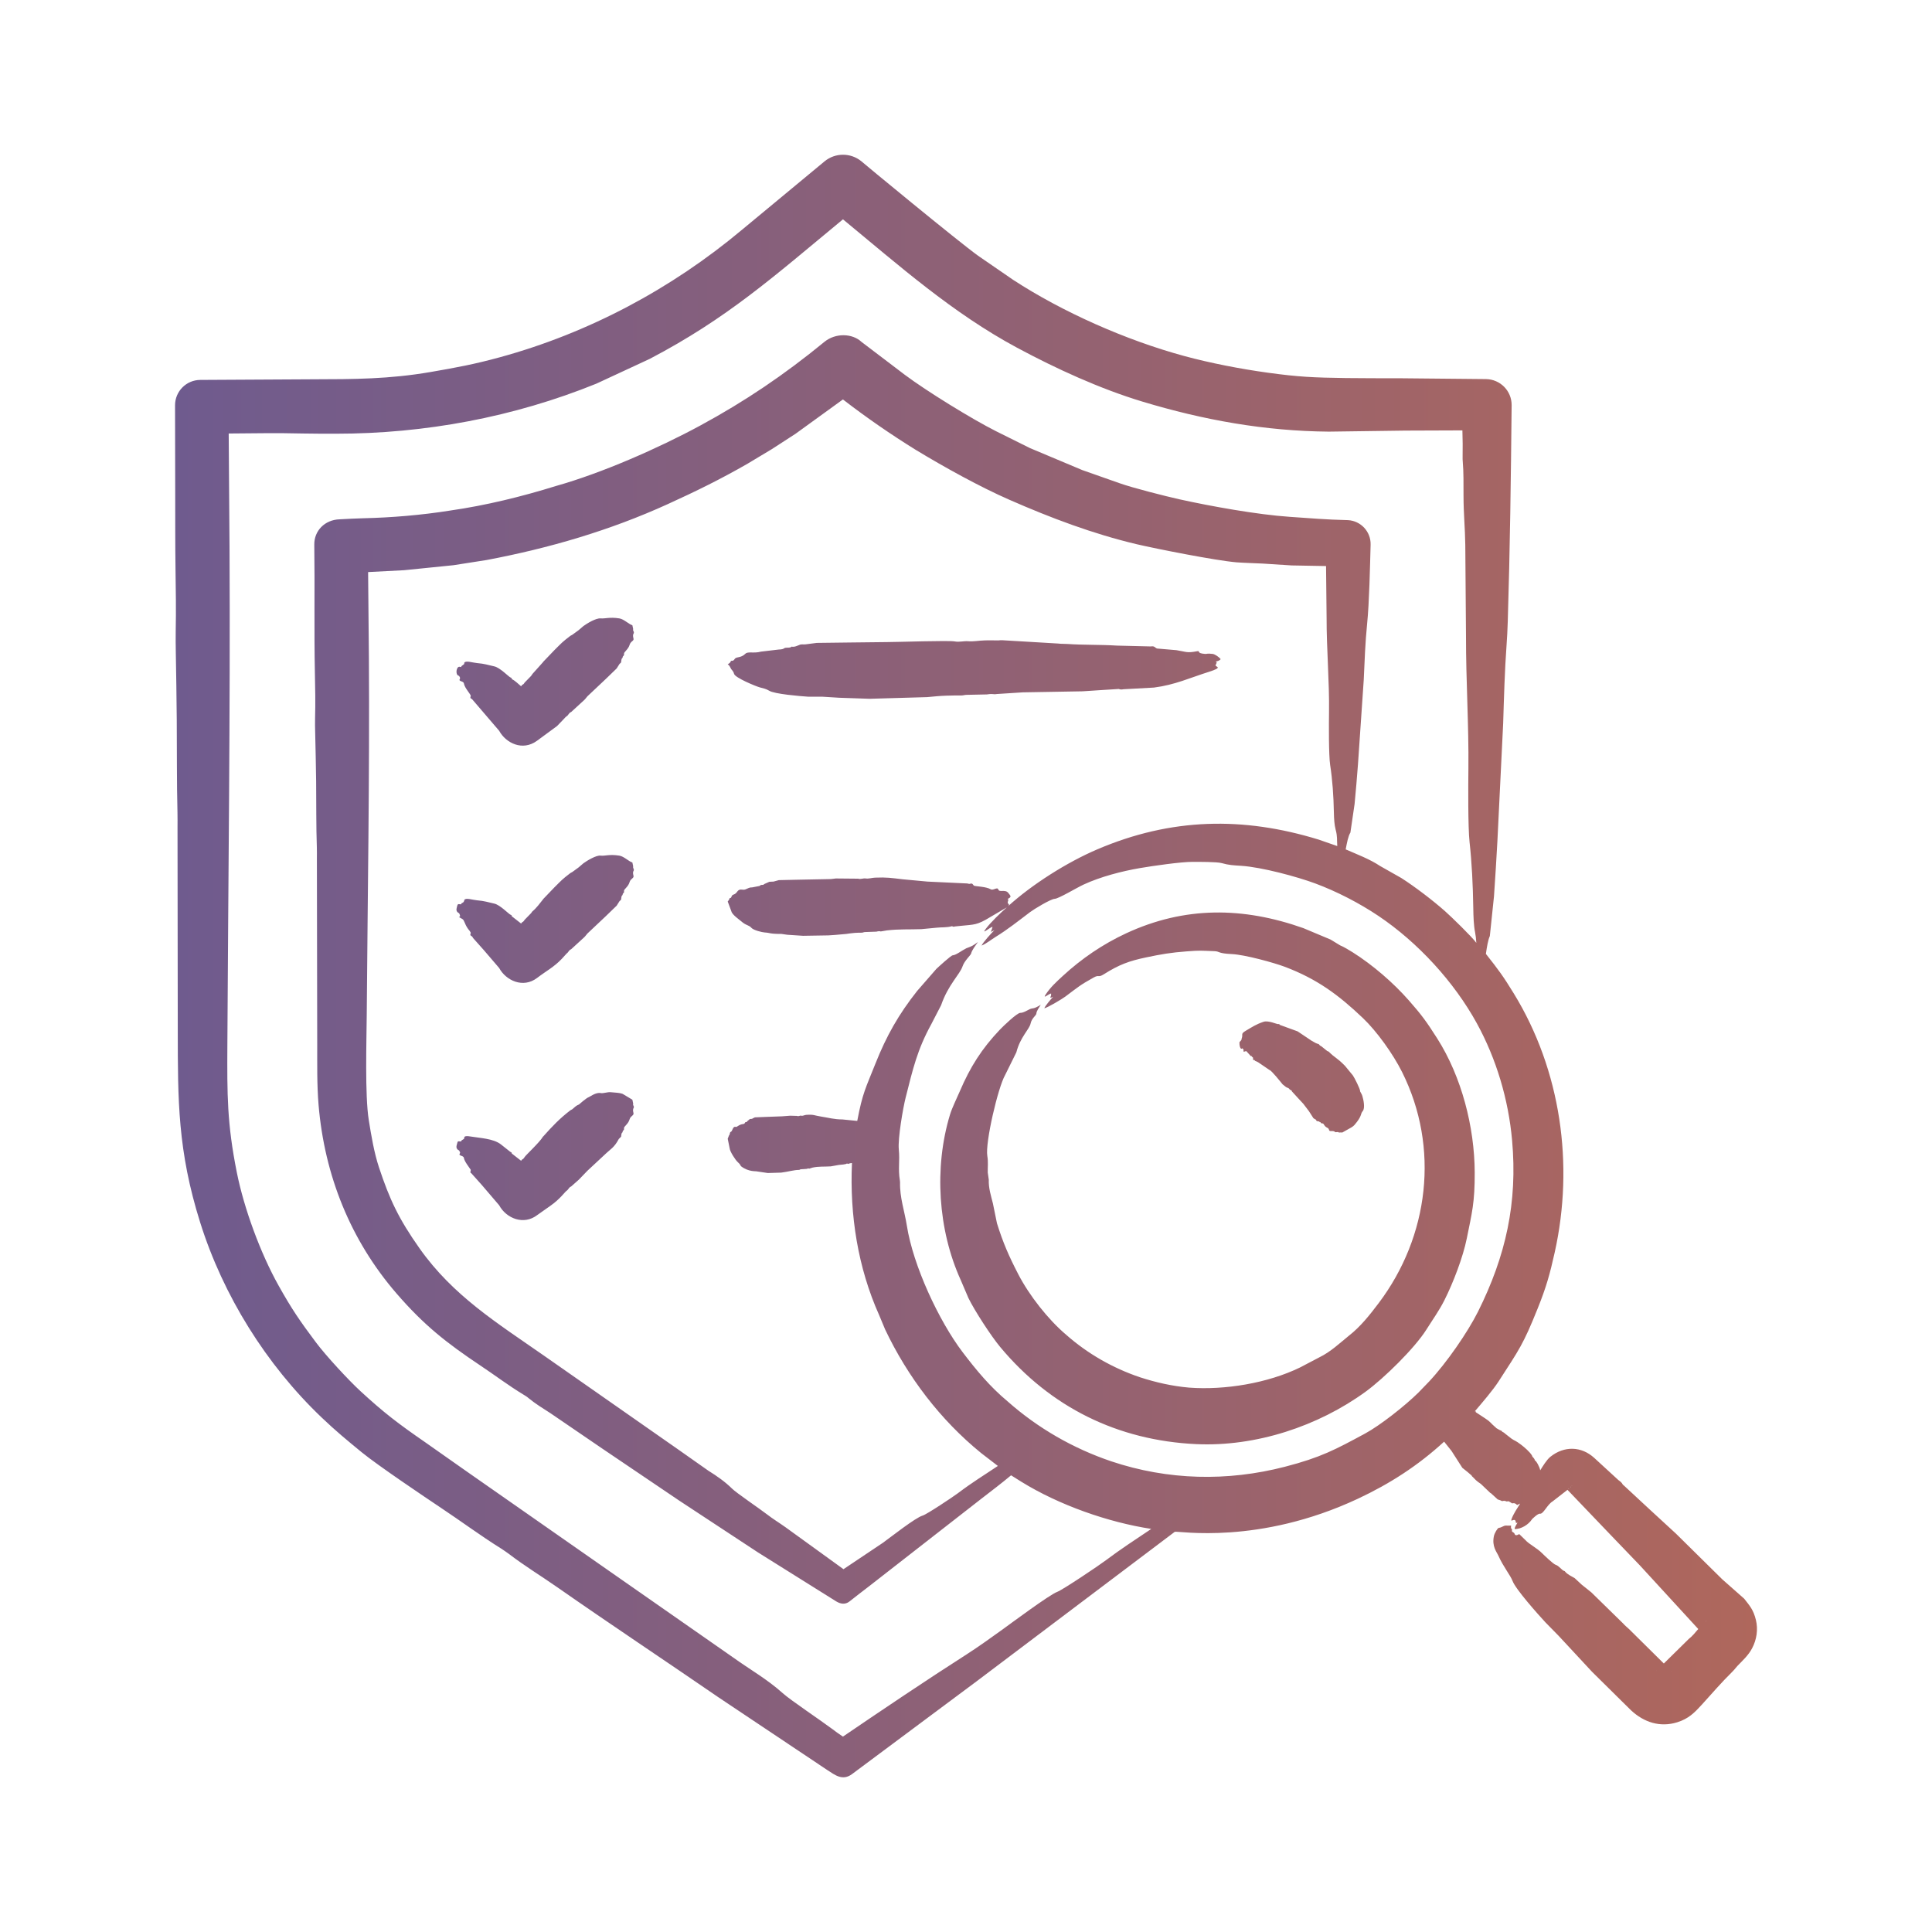<svg xmlns="http://www.w3.org/2000/svg" xmlns:xlink="http://www.w3.org/1999/xlink" xmlns:svgjs="http://svgjs.dev/svgjs" id="Layer_1" viewBox="0 0 500 500" width="300" height="300"><g width="100%" height="100%" transform="matrix(1,0,0,1,0,0)"><path clip-rule="evenodd" d="m320.772 269.709c-.065.646.2 2.079.683 1.613.032-.054.048 0 .075 0 .187.25.355.146.29.538-.125.756.675-.143.865.323l1.021 1.129c.065 0 .183-.054.237.054.155.366.377.168.35.484-.06.705.125.403.349.484.065.054.107.161.177.215.274.108.543.215.806.376l2.919 1.989c.523.103 2.956 3.182 3.392 3.709l.876.699c.272.194.729.222.893.538.134.269.618.215.64.591l1.672 1.828 1.296 1.398 1.43 1.881 1.172 1.828c.209.108.339.269.575.323l.29.43c.306.054.774.054.731.269 0 0 .016.054.043 0 .478 0 .056.323.672.323.488 0 .352.716 1.279 1.129.638.284.269.886.866.86 1.471-.063.768.407 1.597.269.581-.097.317.123.597.108.468-.054.586 0 .817 0l2.398-1.344c.337-.339.279.068 1.392-1.398 1.32-1.74.901-2.103 1.5-2.796.673-.779.187-3.014-.097-3.924-.124-.43-.355-.753-.543-1.129-.016 0-.043-.054-.032-.107.079-.453-1.529-3.622-1.881-4.086l-2.032-2.473c-2.209-2.244-2.511-1.966-4.193-3.656-.118-.108-.323-.108-.446-.215l-1.468-1.183c-.691-.299-.409-.439-.752-.591-.247-.054-.521-.161-.742-.269l-1.054-.591-3.607-2.419-4.575-1.667c-.222.034.079-.301-.452-.215-.356.058-2.525-1.026-3.812-.591-1.947.658-2.834 1.289-4.575 2.312-1.439.845-.654.952-1.043 1.935l-.108.484zm120.914 149.67c-.118.108-.22.215-.323.376-.016 0-.032.054-.054.054zm-.248 4.14c.081.053.156.161 0 0zm-8.79 9.032h-.021l-.118-.108.102.108zm-3.902-.162.038-.054-.016.054c-.006 0-.103.054-.022 0zm-21.903-47.901-.113.107c.032 0 .081 0 .097-.054.006.001.016.001.016-.053zm-.22.216h.006l-.253.215c.102-.054.193-.054.247-.215zm-.527.483-.285.215c.097 0 .199-.054.285-.215zm-36.208-27.687-2.806 2.903c-3.481 3.442-9.944 8.515-13.79 10.591-7.69 4.151-11.461 6.196-20.768 8.602-14.887 3.849-30.284 3.496-44.896-1.398-9.876-3.333-19.053-8.602-26.875-15.537-4.519-3.76-8.047-8.009-11.639-12.741-6.151-8.104-12.81-22.408-14.424-32.741-.577-3.695-1.866-7.305-1.758-11.182.005-.161-.022-.323-.043-.484-.508-3.129.026-5.023-.279-8.064-.279-2.777 1.088-10.692 1.769-13.386 1.866-7.38 3.01-12.397 6.623-18.978l2.559-4.946c1.827-5.318 4.853-7.952 5.548-10.053.472-1.426 2.112-2.904 2.204-3.279.22-.914 1.027-1.935 1.785-3.011-1.435 1.021-1.435 1.021-3.01 1.613-1.189.587-2.657 1.775-3.548 1.828-.426.025-3.685 3.018-4.193 3.494l-4.968 5.699c-4.8 6.061-7.965 11.646-10.811 18.816-2.499 6.296-3.342 7.569-4.709 14.838-.027 0-.054 0-.075 0l-3.769-.376c-2.094 0-3.551-.441-5.564-.753-1.809-.28-1.78-.578-3.833-.43-.396.029-.864.328-1.269.215-.349-.107-.704.269-1.054.054l-1.785-.054-2.134.161-4.376.161-2.634.108c-.237.161-.479.161-.715.376l-.58.054-.71.591c-.113.269-.22.215-.333.215-.368 0-.1.414-.683.484-1.175.141-1.59.852-1.919.753-.842-.255-.83 1.173-1.317 1.29-.294.071-.204.86-.425.86l-.349.914.5 2.473c.079.873 1.506 3.03 2.022 3.495.988.892.675.955.973 1.183 1.939 1.481 3.895 1.198 3.989 1.29l2.892.43 3.478-.108c1.886-.241 3.274-.699 4.618-.699.135 0 .28-.161.425-.161l1.591-.108c.194-.107.398-.161.597-.054l.839-.269c1.642-.359 3.037-.213 4.736-.323l2.102-.376c.377-.042 1.87-.113 2.086-.376h.091c.161.293.454-.107 1.215-.107-.599 13.43 1.516 27.037 7.037 39.353l1.548 3.71c5.817 12.253 14.301 23.422 24.843 31.988l4.333 3.333c-3.825 2.57-6.359 4.06-10.397 7.096-1.206.907-8.023 5.457-9.075 5.753-1.85.52-8.261 5.59-10.285 7.043l-10.198 6.828-15.01-10.86c-1.581-1.129-3.274-2.151-4.79-3.333-1.835-1.418-8.054-5.639-9.048-6.667-1.742-1.72-3.86-3.226-6.118-4.623l-7.559-5.322-35.073-24.515c-12.081-8.423-23.453-15.447-32.101-27.687-5.427-7.681-7.763-12.678-10.511-20.967-1.263-3.812-2.012-8.292-2.645-12.257-1.029-6.45-.577-20.52-.527-27.257.23-30.825.763-61.535.559-92.361l-.204-22.203 9.333-.484 12.741-1.29 8.586-1.344c16.159-3.048 31.879-7.636 46.874-14.462 7.288-3.317 13.747-6.482 20.693-10.483l6.269-3.763 6.14-3.978 12.247-8.871c6.064 4.677 12.365 9.032 18.875 13.064 7.411 4.489 16.671 9.607 24.214 12.903 10.656 4.677 21.617 8.817 32.961 11.505 5.373 1.248 20.425 4.219 25.773 4.677 2.263.161 4.505.215 6.774.323l7.564.484 8.871.161.14 13.225c-.015 8.405.745 16.706.629 24.676-.04 2.71-.095 11.085.296 13.601.597 3.871.876 7.957.962 12.257.032 1.667.129 3.226.457 4.462.486 1.78.303 2.514.419 4.247l-4.79-1.667c-19.601-6.025-38.232-5.645-57.341 2.527-7.812 3.341-16.853 9.06-23.09 14.73.626-.626-.061-.577-.07-.914-.011-.437.285-.658.08-.914-.016 0-.038-.054-.054-.107 1.163-.528.635-.838.145-1.505-.778-1.059-2.326-.059-2.602-.914-.245-.758-1.315.349-1.967-.054-1.107-.682-3.927-.753-4.29-.914-.29-.129-.36-.724-.93-.538-.477.156-.578-.054-.893-.054l-10.258-.484-6.376-.591c-3.133-.367-4.099-.549-7.198-.43-.778.03-1.616.329-2.387.215-.667-.108-1.317.269-1.984.054l-5.774-.054c-.538.054-1.064.161-1.591.161l-8.215.161-4.941.108c-.452.161-.914.215-1.365.376l-1.086.054-1.333.591c-.359.473-.703-.058-1.177.484l-1.946.376c-1.029-.059-1.564.722-2.381.591-1.677-.268-1.214.912-2.484 1.29-.572.171-.397.86-.796.86-.314 0 .034.079-.656.914l.941 2.527c.188.888 2.108 2.193 2.543 2.581 1.307 1.162 1.96.919 2.667 1.72.528.599 2.755 1.147 3.425 1.183 1.496.079 1.073.376 4.312.376l1.532.215 4.075.269 6.548-.107c1.145-.054 2.296-.161 3.452-.269 1.887-.088 2.204-.43 5.215-.43.263 0 .527-.161.79-.161l2.995-.107c.376-.108.747-.161 1.123-.054l1.581-.269c3.21-.367 5.627-.211 8.903-.323l3.946-.376c1.32-.151 2.641-.012 3.925-.376.264-.075.177.261.817.054l1.565-.161c3.448-.355 4.129-.142 7.575-2.258l4.306-2.527c-1.709 1.515-4.095 3.787-5.43 5.537-1.368 1.794 1.146-.484 1.726-.484-.352 1.558-.953 1.487.489.86-.766.727-2.953 3.145-3.328 3.979 1.083-.401 2.507-1.541 3.58-2.204 3.287-2.031 5.854-4.098 8.967-6.451 1.023-.773 5.352-3.398 6.371-3.441 1.051-.044 5.62-2.828 7.527-3.709 4.347-2.008 9.825-3.439 14.542-4.247 3.4-.582 10.658-1.627 13.666-1.613 1.542.007 6.244-.026 7.484.323 1.93.542 3.061.573 5.037.699 5.343.34 14.574 2.85 19.198 4.57 5.539 2.06 11.376 5.068 16.322 8.387 10.253 6.88 19.618 17.122 25.477 27.794 5.082 9.256 8.184 19.763 9.129 30.267 1.452 16.147-1.609 29.918-8.811 44.353-2.687 5.37-8.115 13.225-12.63 18.062zm-72.244 38.386c-3.86 2.581-7.72 5.107-11.435 7.903-1.764 1.342-11.206 7.669-12.575 8.172-2.038.748-12.057 8.216-14.311 9.838-2.995 2.15-6.064 4.355-9.069 6.29-10.491 6.709-21.745 14.294-32.106 21.343-.979-.645-1.941-1.344-2.866-2.043-2.905-2.18-10.755-7.43-12.709-9.193-3.989-3.599-8.544-6.156-12.919-9.301l-29.972-20.913-38.638-26.988c-3.672-2.581-7.311-5.161-11.01-7.742-7.036-4.861-10.709-7.664-16.747-13.225-3.052-2.811-8.886-9.103-11.532-12.634-4.15-5.538-6.239-8.58-9.682-14.73-4.667-8.337-8.913-19.89-10.784-29.246-2.538-12.69-2.512-20.19-2.446-32.955.222-42.89.779-85.879.559-128.758l-.215-29.515c6.381-.054 12.752-.161 19.171 0 2.833.054 5.709.054 8.602.054 23.033 0 46.026-4.295 67.384-12.956l13.779-6.397c20.093-10.523 31.94-21.168 50.035-36.127 14.519 11.963 28.333 24.24 45.052 33.224 10.129 5.443 21.489 10.632 32.369 13.924 15.887 4.807 31.777 7.65 48.288 7.795l19.8-.269 14.8-.054c.07 2.312.102 4.624.054 6.989-.011.323.005.645.032.968.247 2.903.193 5.968.204 8.978.009 4.898.397 8.14.457 12.688l.183 23.547c-.015 11.71.742 23.02.623 34.407-.043 4.101-.125 15.095.301 18.977.597 5.376.865 11.075.962 17.042.032 2.312.118 4.57.457 6.236.172.86.274 1.774.333 2.796-1.058-1.507-6.539-6.82-8.129-8.225-3.175-2.807-7.733-6.282-11.268-8.548l-5.505-3.118c-2.645-1.768-5.952-3.016-8.908-4.301.328-1.72.64-3.441 1.22-4.355l1.086-7.419c.339-3.333.597-6.828.876-10.268l1.489-21.827c.215-4.892.398-9.785.876-14.515.562-5.488.744-14.807.903-20.483.091-3.333-2.522-6.182-5.887-6.344-5.889-.141-9.553-.488-15.091-.86-8.259-.555-20.463-2.751-28.424-4.516-3.659-.811-12.219-2.982-15.596-4.193l-9.618-3.387-13.559-5.699-8.752-4.355c-6.174-3.103-17.941-10.353-23.574-14.569l-11.252-8.548c-2.352-2.224-6.712-2.381-9.618 0-10.362 8.492-20.492 15.352-32.154 21.666-10.872 5.886-25.471 12.288-37.197 15.59-9 2.796-18.187 5.054-27.542 6.398-7.393 1.174-15.074 1.817-22.563 1.989-1.984.054-3.973.161-5.951.269-3.896.106-6.648 2.981-6.597 6.559.157 10.962-.072 22.312.156 33.171.086 3.925.161 7.795.048 11.72-.038 1.236 0 2.527.027 3.763.086 4.193.204 8.387.247 12.634.059 5.753-.016 11.505.188 17.204.027.914.006 1.882.006 2.796l.086 47.955c.018 4.977-.093 10.504.349 15.752 1.538 18.252 8.265 35.027 20.193 48.815 7.115 8.225 12.918 12.767 21.634 18.601 3.726 2.473 7.333 5.215 11.145 7.526.468.269.989.591 1.403.968 1.779 1.451 3.693 2.634 5.629 3.871l13.387 9.139 19.961 13.494 20.349 13.386 20.268 12.688c1.102.667 2.318.9 3.451 0 1.694-1.344 3.376-2.634 5.059-3.925l29.171-22.741c2.564-1.989 5.14-3.924 7.569-5.967l2.656 1.667c9.734 6.022 22.444 10.496 33.627 12.204-.098.051-.201.105-.303.213zm155.788 30.697c-.847 1.695-2.528 3.263-3.699 4.462-.425.43-.785.968-1.215 1.398-3.512 3.504-4.881 5.21-8.075 8.709-1.884 2.064-3.431 3.657-6.371 4.57-4.457 1.384-8.609.009-11.93-3.064l-2.236-2.204-7.887-7.795-8.639-9.301-3.425-3.494c-2.009-2.173-7.686-8.548-8.5-10.698-.566-1.496-2.432-3.745-3.65-6.505-.459-1.039-1.739-2.417-1.188-5.107.17-.829.974-2.126 1.274-2.151.786-.064 1.17-.591 1.844-.591.828 0 .817.054 1.339 0-.179 1.073.377.772.22 1.237s.568.498.656.86c.201.832 1.204.099 1.226.107l1.602 1.559c.94 1.078 2.933 1.99 4.365 3.441.374.378 2.864 2.786 3.468 2.957.898.255 1.641 1.514 2.285 1.613.048 0 .097.054.124.108.64.806 1.624 1.183 2.5 1.72l1.855 1.72c.871.645 1.64 1.344 2.484 1.989l8.242 8.064c.441.538.995.914 1.473 1.398l9.021 8.924 6.446-6.344c.973-.753 1.677-1.666 2.467-2.58l-15.096-16.451-7.333-7.634-11.419-11.935-3.871 3.011c-1.343.77-2.378 3.331-3.274 3.172-.517-.092-1.989 1.364-2.011 1.398-.945 1.462-2.835 2.581-4.505 2.581-.049-.494.438-1.124.731-1.667-.355 0-.354.375-.468-.269-.198-1.113-1.442.365-1.081-.645.519-1.447 1.44-2.728 2.236-4.032l-.79.376c-.914-.914-1.161-.117-1.548-.591l-.645-.376-.597.054c-.169-.281-.213-.054-.382-.054-.066-.412-.538.216-1.081-.215l-.779-.269-1.645-1.505c-.059-.107-.22-.107-.312-.215l-2.366-2.258c-.348-.302-.921-.496-2.07-1.774-.124-.161-.328-.215-.344-.43l-1.064-.914-1.344-1.075-2.79-4.355-1.925-2.419c-6.718 6.16-13.979 10.869-22.343 14.784-25.711 12.036-46.441 8.266-47.363 8.548l-51.31 38.708-32.262 24.031c-2.463 1.798-4.425.155-6.344-1.075l-28.235-18.87c-13.815-9.494-27.952-18.882-41.648-28.44-4.391-3.064-8.34-5.426-12.634-8.709-.581-.43-1.306-.914-1.962-1.344-5.247-3.279-10.317-7.043-15.488-10.483-4.196-2.808-16.394-11.008-20.548-14.408-3.85-3.152-6.717-5.515-10.403-9.032-14.345-13.69-25.457-31.556-31.391-50.428-5.844-18.587-5.777-31.676-5.801-49.514l-.064-52.686c0-1.29.022-2.581-.011-3.817-.204-8.01-.124-16.021-.188-24.085-.032-5.86-.161-11.72-.247-17.58-.016-1.774-.059-3.548-.022-5.269.108-5.43.032-10.86-.054-16.343-.091-6.344-.059-12.795-.075-19.247l-.043-22.956c-.003-3.598 2.914-6.559 6.559-6.559l28.956-.161c10.73-.018 19.929-.047 30.585-1.882 6.696-1.153 11.344-2.012 17.945-3.817 22.988-6.284 44.434-17.714 62.691-33.009l21.343-17.687c2.796-2.312 6.795-2.258 9.51-.054.207.239 25.127 20.807 30.224 24.461l9.064 6.236c12.742 8.32 29.201 15.628 44.315 19.73 6.744 1.831 14.571 3.341 21.515 4.301 8.059 1.114 11.943 1.282 20.316 1.398 4.656.054 9.3.054 13.951.054l22.289.215c3.71.054 6.677 3.064 6.645 6.774-.188 18.746-.421 37.281-1.005 56.019-.064 2.043-.167 4.086-.312 6.075-.479 6.559-.661 13.386-.876 20.214l-1.489 30.429c-.279 4.785-.543 9.623-.887 14.354l-1.075 10.268c-.462 1.021-.758 2.796-1.021 4.624 3.313 4.19 4.468 5.755 7.204 10.214 12.218 19.916 15.659 44.323 10.607 67.04-1.258 5.657-2.182 8.972-4.409 14.516-3.784 9.421-4.763 10.584-10.112 18.87-1.465 2.27-4.322 5.607-6.156 7.742.529 0 .101.286.307.269l2.29 1.505c1.56 1.001 1.342 1.162 2.753 2.366.075.054.14.108.221.215l.747.43.688.323c.073.367.196.047.866.699l1.65 1.29c.948.644.865.341 2.468 1.559.86.654 2.205 1.811 2.785 2.742.054.108.065.215.124.323.161.226.627.56.613.968.324 0 1.292 1.726 1.414 2.581.634-1.006 1.678-2.742 2.618-3.494 3.603-2.885 8.03-2.744 11.349.268l6.263 5.753c1.267.877.914 1.107 1.355 1.344l6.72 6.236 6.779 6.236 12.042 11.881 5.661 5c1.397 1.802 2.362 2.787 3.027 5.484.608 2.469.215 5.103-.984 7.361zm-79.614-90.103c-1.337 2.674-3.035 5.015-4.645 7.58-3.064 4.882-11.062 12.686-15.709 16.075-12.334 8.994-28.482 14.321-43.912 13.601-20.269-.945-37.712-9.529-50.723-25.16-2.327-2.795-6.577-9.326-8.198-12.634l-2-4.677c-5.896-12.98-6.927-29.126-2.774-42.794.558-1.835 1.754-4.204 2.554-6.075 2.67-6.248 5.65-10.967 10.349-15.913.875-.921 4.448-4.354 5.29-4.354.785 0 1.607-.538 2.478-.968.801-.357.873.095 2.822-1.129-.511.86-1.08 1.559-1.15 2.312-.027.46-1.192 1.15-1.478 2.527-.324 1.556-2.651 3.436-3.693 7.473l-2.925 5.914c-1.814 3.176-5.169 17.456-4.586 20.913.273 1.618.074 2.906.113 4.301l.264 1.828c-.086 2.15.564 4.139 1.064 6.129l1.054 5.161c1.577 5.032 3.049 8.427 5.537 13.225 2.791 5.382 7.665 11.648 12.397 15.644 5.548 4.892 12.053 8.602 19.048 10.967 4.123 1.344 8.403 2.312 12.741 2.688 9.241.694 20.354-1.147 28.714-5.215l5.021-2.634c2.876-1.398 5.183-3.602 7.634-5.591 2.984-2.322 5.402-5.391 7.666-8.387 13.083-17.313 15.846-40.319 6.091-59.836-2.351-4.704-6.554-10.561-10.145-13.978-6.293-5.989-11.865-10.12-20.241-13.279-2.764-1.043-10.308-3.124-13.671-3.279-3.752-.173-3.068-.7-4.516-.753-3.74-.137-3.563-.218-7.188.054-4.058.304-6.531.727-10.494 1.559-4.408.925-6.988 1.873-10.919 4.355-1.563.987-1.157.014-2.672.86-3.603 2.014-3.852 2.344-7.338 4.946-.818.611-4.477 2.799-5.408 3.011.202-.634 1.763-2.418 2.296-3.011-1.195.703-.56-.213-.559-.215.005-.215.016-.43.021-.591-.475-.048-2.326 1.63-1.387.215 1.261-1.9 2.783-3.271 4.424-4.785 4.846-4.469 10.357-8.223 16.386-11.021 15.161-7.036 30.261-6.853 45.848-1.344l7.048 2.957 2.473 1.505c1.161.484 2.226 1.183 3.301 1.828 5.186 3.282 10.471 7.849 14.488 12.419 3.335 3.792 4.534 5.434 7.338 9.838 6.316 9.92 9.66 22.93 9.709 34.676.033 7.892-.736 10.534-2.054 17.096-.969 4.827-3.527 11.496-5.784 15.966zm-209.942-173.648-.22-1.021c-.946-.278-2.178-1.584-3.392-1.774-2.523-.395-3.631.109-4.822 0-1.171-.106-3.48 1.268-4.457 1.989l-1.258 1.075-1.623 1.183c-.145.108-.349.161-.495.269-2.268 1.75-2.102 1.696-4.139 3.71l-2.887 3.011c-.021.054-.043.107-.064.107l-2.699 3.011c-.15.161-.22.376-.371.538l-1.677 1.72c-.469.782-.516.294-.828.86-.021 0-.048.054-.075.107-.765-.625-1.47-1.4-2.344-1.828-.241-.118.162-.25-.452-.484-.406-.155-2.673-2.532-4.151-2.849-1.727-.372-2.419-.679-4.51-.86-1.111-.096-2.844-.707-3.231-.108-.194.3.301.183-.484.699-.673.442-.019.527-.715.376-.898-.195-1.213 2.144-.263 2.312.057.01.501.491.28.86-.408.68.949.465 1.054 1.129.196 1.24 1.905 2.921 1.769 3.279-.28.734.222.589.403.86l6.957 8.118c1.72 3.159 6.024 5.364 9.811 2.581l5.188-3.817 1.806-1.881c.21-.215.409-.484.677-.645.452-.269.581-.914 1.134-1.075l3.403-3.118c.296-.269.532-.645.828-.968l4.731-4.462 2.833-2.742.747-1.183c.129-.161.35-.215.403-.43.081-.43.032-.967.382-1.129.016 0 .016 0 .016-.054-.05-.558.458-.348.355-.968-.083-.499 1.094-1.119 1.457-2.366.274-.942 1.169-.97.995-1.613-.402-1.487.393-1.143-.011-1.935-.141-.269-.125-.376-.061-.484zm25.236 10.107c.104.345.658.63.866 1.452.256 1.012 5.609 3.212 6.634 3.495.817.215 1.645.376 2.435.86 1.349.872 7.994 1.415 10.129 1.559h3.65l4.339.269 7.913.269 14.881-.43c1.64-.161 3.279-.323 4.914-.376 1.306-.054 2.629-.054 3.935-.054.462 0 .919-.161 1.387-.161l5.215-.108c1.821-.276 1.45.078 2.597-.107l6.682-.43 15.461-.269 4.919-.323 4.274-.269c.457-.08.315.263 1.435.054l7.854-.43c5.455-.7 9.231-2.497 14.268-4.086 3.726-1.175 1.719-1.269 1.704-1.613-.017-.376.516-.798.135-.914-.027 0-.059-.054-.086-.107.37-.097 1.029-.262 1.253-.645-.378-.503-1.473-1.273-2.064-1.344-1.549-.187-1.421.04-1.962 0-2.445-.182-1.096-.876-2.048-.699-2.718.506-2.655.171-5.355-.269l-5.021-.43c-.561-.163-.616-.722-1.613-.538l-8.736-.215c-4.54-.284-8.622-.124-12.956-.43-.769-.054-1.538 0-2.312-.107l-14.515-.86c-.306 0-.613 0-.93.054-1.204 0-2.425-.054-3.64 0-1.353.03-2.821.329-4.161.215-1.156-.107-2.29.269-3.457.054-1.506-.316-14.822.161-17.59.161l-9.548.107-8.629.107-2.93.376c-.446.054-.887-.054-1.323.054-.737.269-1.462.699-2.226.538-.214-.022.098.269-1.199.269-1.151 0-.36.413-2.22.484l-4.553.538c-1.826.506-3.358-.111-4.011.538-1.213 1.207-2.374.685-2.801 1.398-.416.694-.845.278-.962.538-.194.484-.5.591-.812.806.414.32.414.32.78 1.019zm-25.236 51.288-.22-1.021c-.985-.29-2.168-1.583-3.392-1.774-2.613-.409-3.738.147-4.822 0-1.109-.15-3.518 1.297-4.457 1.989l-1.258 1.075-1.623 1.183c-.145.107-.349.161-.495.269-2.268 1.75-2.102 1.696-4.139 3.71l-2.887 3.01c-.021.054-.043.108-.064.108-.769.972-1.707 2.244-2.699 3.064-.15.108-.22.323-.371.484l-1.677 1.72c-.455.759-.601.449-.828.86-.021 0-.048.054-.075.108l-2.344-1.828c-.242-.015.19-.239-.452-.484-.406-.155-2.673-2.532-4.151-2.849-1.727-.372-2.419-.679-4.51-.86-1.113-.096-2.844-.707-3.231-.107-.003.005-.026.576-.484.753-.587.227-.076.504-.715.376-.659-.132-.584.217-.801 1.022-.269.997.626 1.29.629 1.29.917 1.719-1.124.365.828 1.505.611.357.48 1.132 1.505 2.58.001.001.803.888.677 1.129-.317.608.216.661.403.86.086.108.124.269.22.376l2.774 3.118 3.962 4.623c1.778 3.267 6.205 5.324 9.811 2.581 2.47-1.879 4.341-2.79 6.397-4.946l1.274-1.398c.452-.269.581-.914 1.134-1.075l3.403-3.118c.296-.269.532-.645.828-.968l4.731-4.462 2.833-2.742.747-1.183c.129-.161.35-.215.403-.43.081-.43.032-.968.382-1.129.016 0 .016 0 .016-.054-.05-.558.458-.348.355-.968-.087-.521 1.065-1.02 1.457-2.366.262-.9 1.17-.965.995-1.613-.398-1.469.378-1.125-.011-1.882-.138-.321-.122-.428-.058-.536zm.059 61.933c-.14-.323-.123-.43-.059-.537l-.22-1.021-2.242-1.344c-.534-.479-2.729-.519-3.269-.591-.921-.124-1.959.364-2.704.215-1.209-.242-2.793.96-2.995 1.021-.682.207-2.596 1.931-2.607 1.935-.772.283-1.156.759-1.737 1.237-.145.107-.349.161-.495.269-2.8 2.16-4.659 4.121-7.027 6.774-.021 0-.043 0-.064.054-.824 1.424-4.462 4.792-4.747 5.269-.455.759-.601.449-.828.86-.021 0-.048.054-.075.108l-2.344-1.828c-.242-.015.19-.239-.452-.484l-2.441-1.935c-1.981-1.532-5.44-1.624-7.871-2.043-2.089-.36-1.441.411-1.71.645l-.532.323c-.14.108-.14.215-.145.215 0 .054-.016.108-.038.108-.984 0-.792-.33-1.156 1.021-.269.997.626 1.29.629 1.29.261.49.354.531.188.806-.408.68.949.465 1.054 1.129.144.911 1.248 2.266 1.769 3.064.101.155-.31.795.161.914l2.645 2.957 4.554 5.322c1.892 3.476 6.379 5.191 9.811 2.581l3.43-2.419c2.535-1.752 3.826-3.676 4.242-3.924.452-.269.581-.914 1.134-1.075l2.005-1.774 2.226-2.312 4.274-3.978c1.784-1.733 2.619-1.937 3.849-4.247l.591-.591c.081-.43.032-.968.382-1.129.016 0 .016 0 .016-.054-.05-.558.458-.348.355-.968-.087-.521 1.065-1.02 1.457-2.366.262-.9 1.17-.965.995-1.613-.389-1.449.395-1.212-.009-1.884z" fill="url(#SvgjsLinearGradient1003)" fill-rule="evenodd" fill-opacity="1" data-original-color="#000000ff" stroke="none" stroke-opacity="1"></path></g><defs><linearGradient id="SvgjsLinearGradient1003"><stop stop-opacity="1" stop-color="#6f5b8e" offset="0"></stop><stop stop-opacity="1" stop-color="#af675c" offset="1"></stop></linearGradient></defs></svg>
